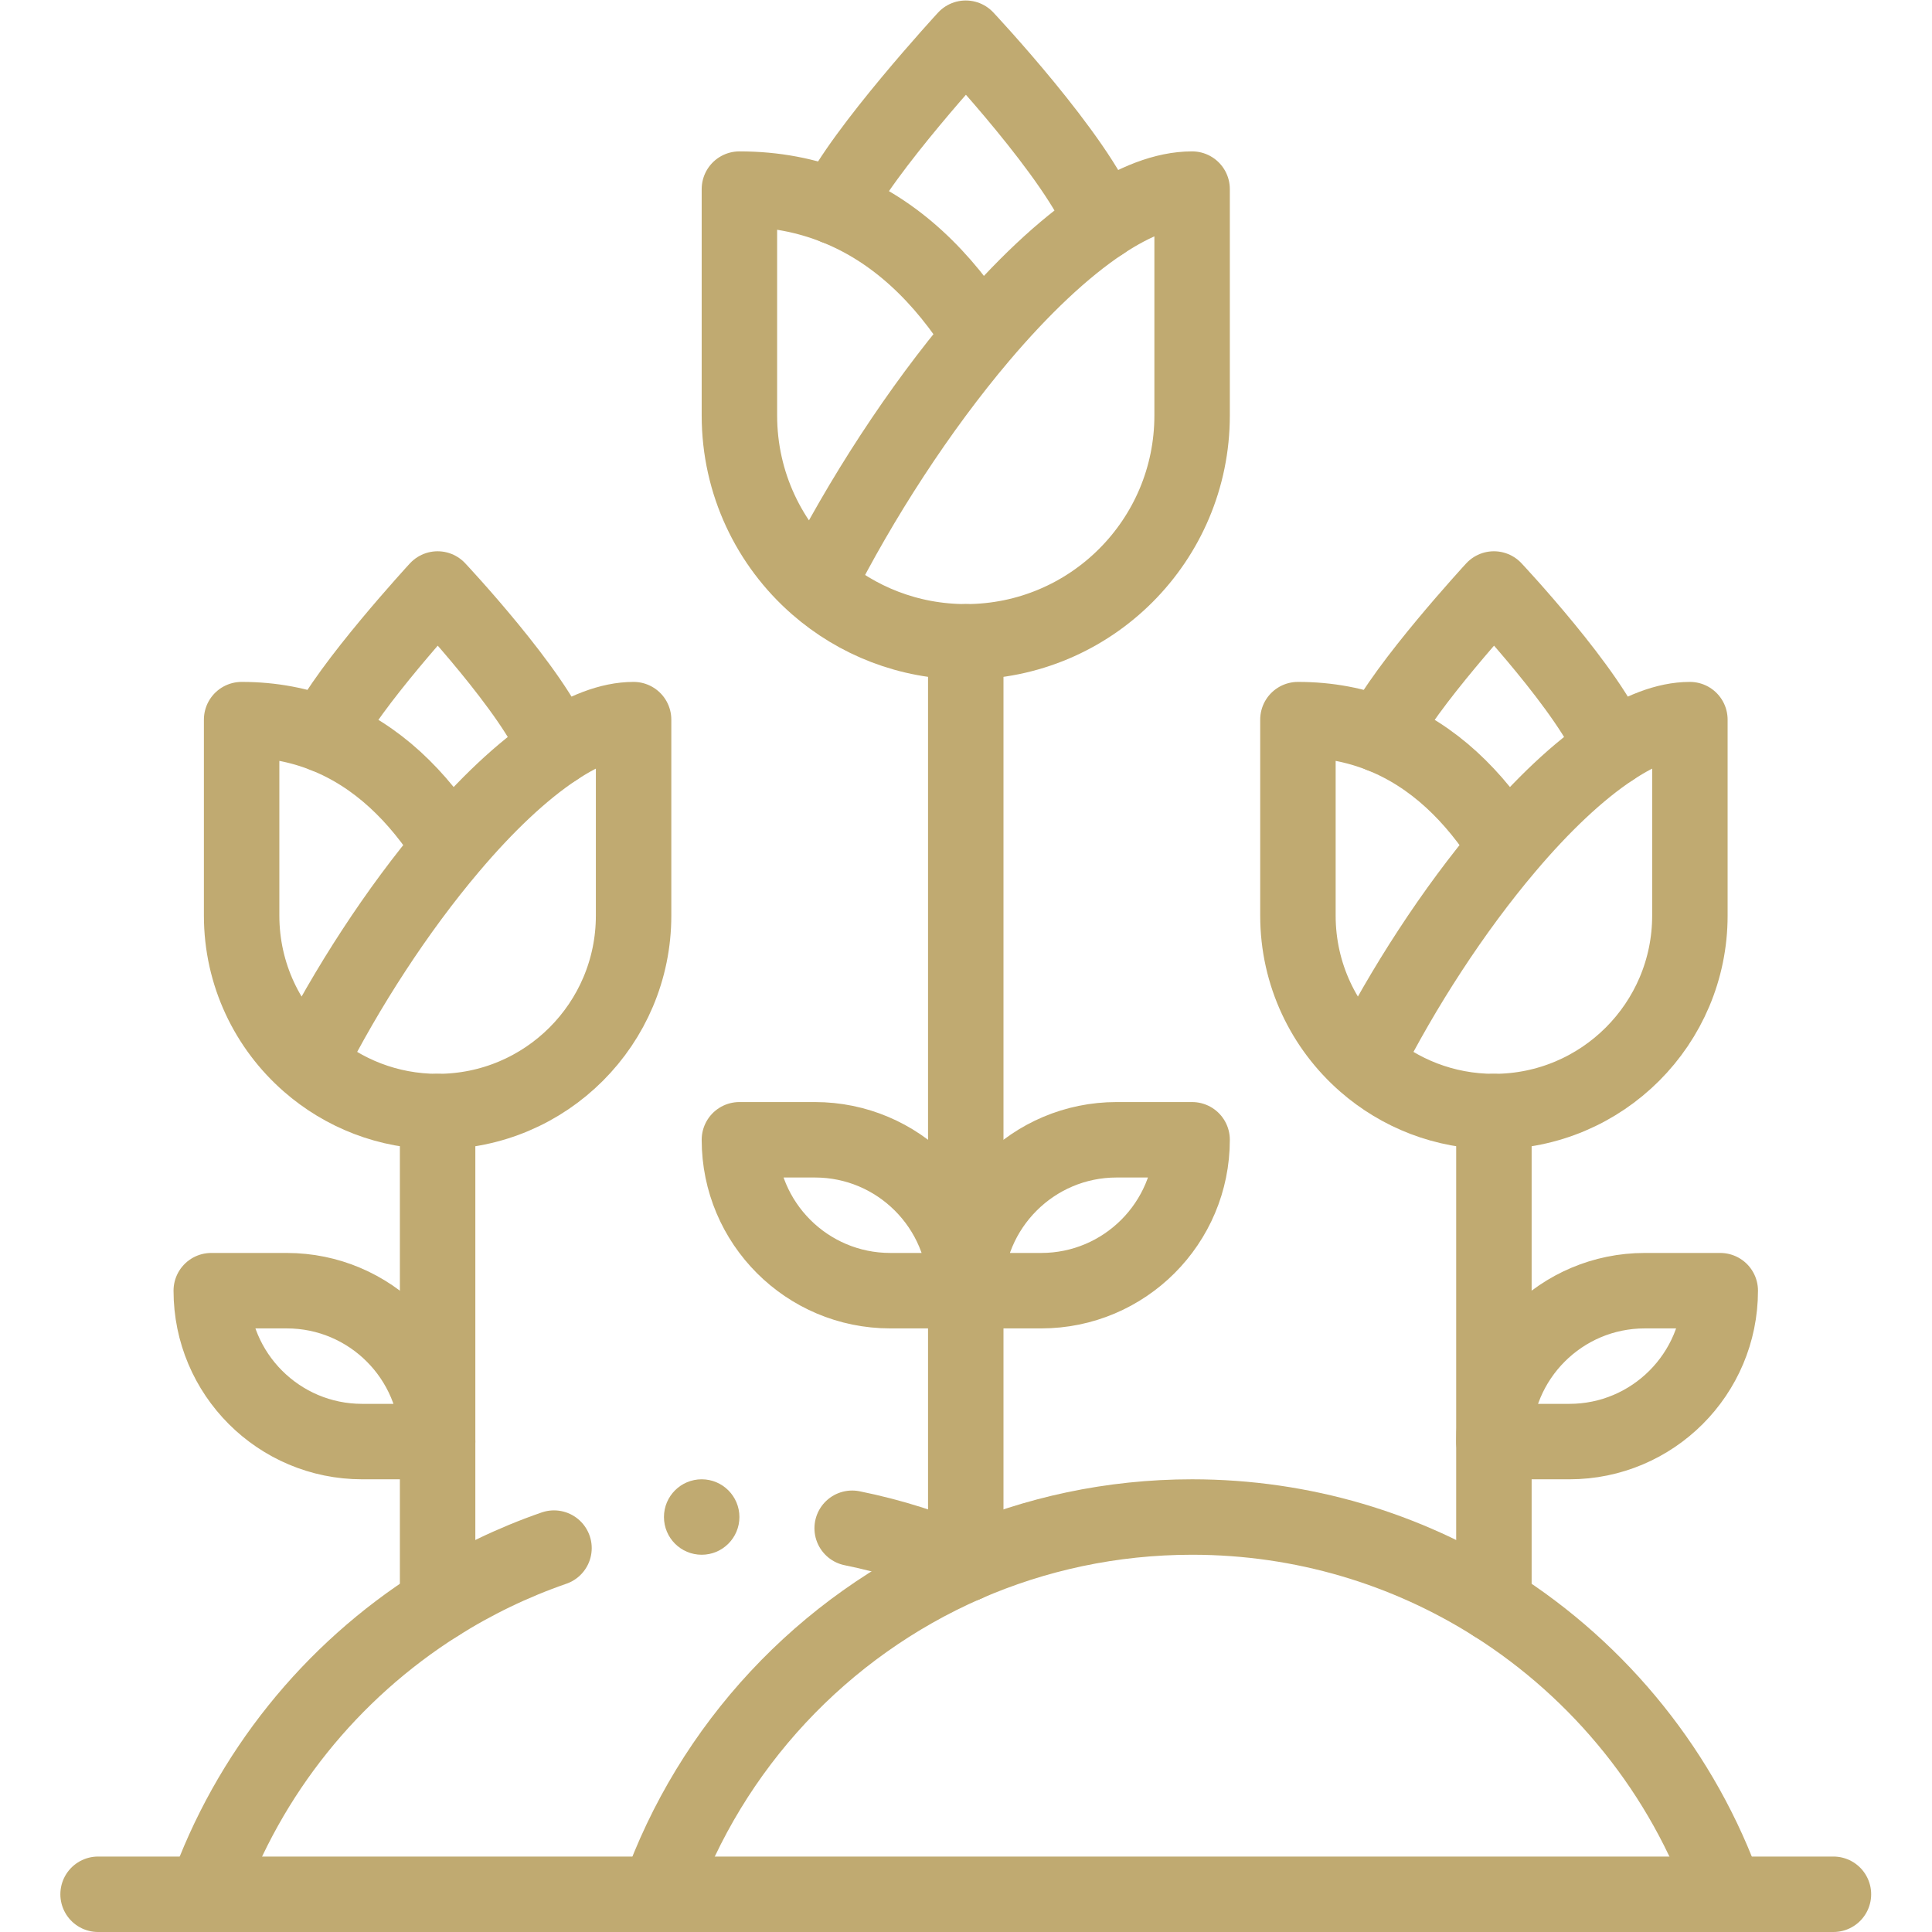 <?xml version="1.0" encoding="UTF-8"?> <svg xmlns="http://www.w3.org/2000/svg" xmlns:svg="http://www.w3.org/2000/svg" xmlns:xlink="http://www.w3.org/1999/xlink" xmlns:svgjs="http://svgjs.dev/svgjs" version="1.1" id="svg4977" xml:space="preserve" width="300" height="300" viewBox="0 0 682.667 682.667"><g width="100%" height="100%" transform="matrix(1,0,0,1,0,0)"><defs id="defs4981"><clipPath id="clipPath4991"><path d="M 0,512 H 512 V 0 H 0 Z" id="path4989" fill="#c0aa71" fill-opacity="1" data-original-color="#000000ff" stroke="none" stroke-opacity="1"></path></clipPath></defs><g id="g4983" transform="matrix(1.333,0,0,-1.333,0,682.667)"><g id="g4985"><g id="g4987" clip-path="url(#clipPath4991)"><g id="g4993" transform="translate(416,130)"><path d="m 0,0 h -20 c 0,22.09 17.91,40 40,40 H 40 C 40,17.91 22.09,0 0,0 Z" style="stroke-linecap: round; stroke-linejoin: round; stroke-miterlimit: 10; stroke-dasharray: none;" id="path4995" fill="none" fill-opacity="1" stroke="#c0aa71" stroke-opacity="1" data-original-stroke-color="#000000ff" stroke-width="20" data-original-stroke-width="20"></path></g><g id="g4997" transform="translate(256,170)"><path d="m 0,0 h -20 c -22.09,0 -40,17.91 -40,40 h 20 C -17.91,40 0,22.09 0,0 Z" style="stroke-linecap: round; stroke-linejoin: round; stroke-miterlimit: 10; stroke-dasharray: none;" id="path4999" fill="none" fill-opacity="1" stroke="#c0aa71" stroke-opacity="1" data-original-stroke-color="#000000ff" stroke-width="20" data-original-stroke-width="20"></path></g><g id="g5001" transform="translate(116,130)"><path d="m 0,0 h -20 c -22.09,0 -40,17.91 -40,40 h 20 C -17.91,40 0,22.09 0,0 Z" style="stroke-linecap: round; stroke-linejoin: round; stroke-miterlimit: 10; stroke-dasharray: none;" id="path5003" fill="none" fill-opacity="1" stroke="#c0aa71" stroke-opacity="1" data-original-stroke-color="#000000ff" stroke-width="20" data-original-stroke-width="20"></path></g><g id="g5005" transform="translate(276,170)"><path d="m 0,0 h -20 c 0,22.09 17.91,40 40,40 H 40 C 40,17.91 22.09,0 0,0 Z" style="stroke-linecap: round; stroke-linejoin: round; stroke-miterlimit: 10; stroke-dasharray: none;" id="path5007" fill="none" fill-opacity="1" stroke="#c0aa71" stroke-opacity="1" data-original-stroke-color="#000000ff" stroke-width="20" data-original-stroke-width="20"></path></g><g id="g5009" transform="translate(174.54,10)"><path d="m 0,0 c 13.86,39.23 43.58,70.97 81.46,87.52 18.37,8.02 38.66,12.48 60,12.48 29.42,0 56.85,-8.47 80,-23.09 C 249.72,59.05 271.6,32.02 282.92,0" style="stroke-linecap: round; stroke-linejoin: round; stroke-miterlimit: 10; stroke-dasharray: none;" id="path5011" fill="none" fill-opacity="1" stroke="#c0aa71" stroke-opacity="1" data-original-stroke-color="#000000ff" stroke-width="20" data-original-stroke-width="20"></path></g><g id="g5013" transform="translate(26,10)"><path d="M 0,0 H 460" style="stroke-linecap: round; stroke-linejoin: round; stroke-miterlimit: 10; stroke-dasharray: none;" id="path5015" fill="none" fill-opacity="1" stroke="#c0aa71" stroke-opacity="1" data-original-stroke-color="#000000ff" stroke-width="20" data-original-stroke-width="20"></path></g><g id="g5017" transform="translate(221.48,457.28)"><path d="m 0,0 c 6.95,14.79 34.52,44.72 34.52,44.72 0,0 29.86,-31.781 36.24,-48.8" style="stroke-linecap: round; stroke-linejoin: round; stroke-miterlimit: 10; stroke-dasharray: none;" id="path5019" fill="none" fill-opacity="1" stroke="#c0aa71" stroke-opacity="1" data-original-stroke-color="#000000ff" stroke-width="20" data-original-stroke-width="20"></path></g><g id="g5021" transform="translate(216.53,356.81)"><path d="m 0,0 c 11.66,23.141 27.15,47 43.36,66.131 10.77,12.699 21.85,23.319 32.35,30.26 8.451,5.589 16.53,8.799 23.76,8.799 v -60 c 0,-33.139 -26.86,-60 -60,-60 C 24.36,-14.81 10.55,-9.22 0,0 -12.58,10.99 -20.53,27.16 -20.53,45.19 v 60 c 9.32,0 17.79,-1.66 25.48,-4.719 C 20.88,94.16 33.48,81.9 43.36,66.131" style="stroke-linecap: round; stroke-linejoin: round; stroke-miterlimit: 10; stroke-dasharray: none;" id="path5023" fill="none" fill-opacity="1" stroke="#c0aa71" stroke-opacity="1" data-original-stroke-color="#000000ff" stroke-width="20" data-original-stroke-width="20"></path></g><g id="g5025" transform="translate(256,342)"><path d="M 0,0 V -244.48" style="stroke-linecap: round; stroke-linejoin: round; stroke-miterlimit: 10; stroke-dasharray: none;" id="path5027" fill="none" fill-opacity="1" stroke="#c0aa71" stroke-opacity="1" data-original-stroke-color="#000000ff" stroke-width="20" data-original-stroke-width="20"></path></g><g id="g5029" transform="translate(366.12,317.29)"><path d="m 0,0 c 6.01,12.8 29.88,38.71 29.88,38.71 0,0 25.849,-27.52 31.37,-42.25" style="stroke-linecap: round; stroke-linejoin: round; stroke-miterlimit: 10; stroke-dasharray: none;" id="path5031" fill="none" fill-opacity="1" stroke="#c0aa71" stroke-opacity="1" data-original-stroke-color="#000000ff" stroke-width="20" data-original-stroke-width="20"></path></g><g id="g5033" transform="translate(361.83,230.3)"><path d="m 0,0 c 10.09,20.04 23.5,40.69 37.54,57.25 9.31,11 18.91,20.19 28.01,26.19 7.32,4.85 14.31,7.63 20.57,7.63 V 39.12 C 86.12,10.431 62.86,-12.819 34.17,-12.819 21.09,-12.819 9.13,-7.99 0,0 -10.9,9.521 -17.78,23.521 -17.78,39.12 v 51.95 c 8.07,0 15.41,-1.44 22.07,-4.09 C 18.08,81.521 28.979,70.9 37.54,57.25" style="stroke-linecap: round; stroke-linejoin: round; stroke-miterlimit: 10; stroke-dasharray: none;" id="path5035" fill="none" fill-opacity="1" stroke="#c0aa71" stroke-opacity="1" data-original-stroke-color="#000000ff" stroke-width="20" data-original-stroke-width="20"></path></g><g id="g5037" transform="translate(396,217.481)"><path d="M 0,0 V -130.57" style="stroke-linecap: round; stroke-linejoin: round; stroke-miterlimit: 10; stroke-dasharray: none;" id="path5039" fill="none" fill-opacity="1" stroke="#c0aa71" stroke-opacity="1" data-original-stroke-color="#000000ff" stroke-width="20" data-original-stroke-width="20"></path></g><g id="g5041" transform="translate(86.12,317.29)"><path d="m 0,0 c 6.01,12.8 29.88,38.71 29.88,38.71 0,0 25.85,-27.52 31.37,-42.25" style="stroke-linecap: round; stroke-linejoin: round; stroke-miterlimit: 10; stroke-dasharray: none;" id="path5043" fill="none" fill-opacity="1" stroke="#c0aa71" stroke-opacity="1" data-original-stroke-color="#000000ff" stroke-width="20" data-original-stroke-width="20"></path></g><g id="g5045" transform="translate(81.83,230.3)"><path d="m 0,0 c 10.09,20.04 23.5,40.69 37.54,57.25 9.31,11 18.91,20.19 28.01,26.19 7.32,4.85 14.31,7.63 20.57,7.63 V 39.12 C 86.12,10.431 62.86,-12.819 34.17,-12.819 21.09,-12.819 9.13,-7.99 0,0 -10.9,9.521 -17.78,23.521 -17.78,39.12 v 51.95 c 8.07,0 15.41,-1.44 22.07,-4.09 C 18.08,81.521 28.98,70.9 37.54,57.25" style="stroke-linecap: round; stroke-linejoin: round; stroke-miterlimit: 10; stroke-dasharray: none;" id="path5047" fill="none" fill-opacity="1" stroke="#c0aa71" stroke-opacity="1" data-original-stroke-color="#000000ff" stroke-width="20" data-original-stroke-width="20"></path></g><g id="g5049" transform="translate(116,217.481)"><path d="M 0,0 V -130.57" style="stroke-linecap: round; stroke-linejoin: round; stroke-miterlimit: 10; stroke-dasharray: none;" id="path5051" fill="none" fill-opacity="1" stroke="#c0aa71" stroke-opacity="1" data-original-stroke-color="#000000ff" stroke-width="20" data-original-stroke-width="20"></path></g><g id="g5053" transform="translate(196,110)"><path d="m 0,0 c 0,-5.522 -4.477,-10 -10,-10 -5.523,0 -10,4.478 -10,10 0,5.522 4.477,10 10,10 C -4.477,10 0,5.522 0,0" style="fill-rule: nonzero;" id="path5055" fill="#c0aa71" fill-opacity="1" data-original-color="#000000ff" stroke="none" stroke-opacity="1"></path></g><g id="g5057" transform="translate(256,97.519)"><path d="M 0,0 C -9.557,4.178 -19.635,7.387 -30.11,9.504" style="stroke-linecap: round; stroke-linejoin: round; stroke-miterlimit: 10; stroke-dasharray: none;" id="path5059" fill="none" fill-opacity="1" stroke="#c0aa71" stroke-opacity="1" data-original-stroke-color="#000000ff" stroke-width="20" data-original-stroke-width="20"></path></g><g id="g5061" transform="translate(146.852,101.763)"><path d="m 0,0 c -10.912,-3.782 -21.25,-8.788 -30.853,-14.853 -28.259,-17.86 -50.14,-44.89 -61.46,-76.91" style="stroke-linecap: round; stroke-linejoin: round; stroke-miterlimit: 10; stroke-dasharray: none;" id="path5063" fill="none" fill-opacity="1" stroke="#c0aa71" stroke-opacity="1" data-original-stroke-color="#000000ff" stroke-width="20" data-original-stroke-width="20"></path></g></g></g></g></g></svg> 